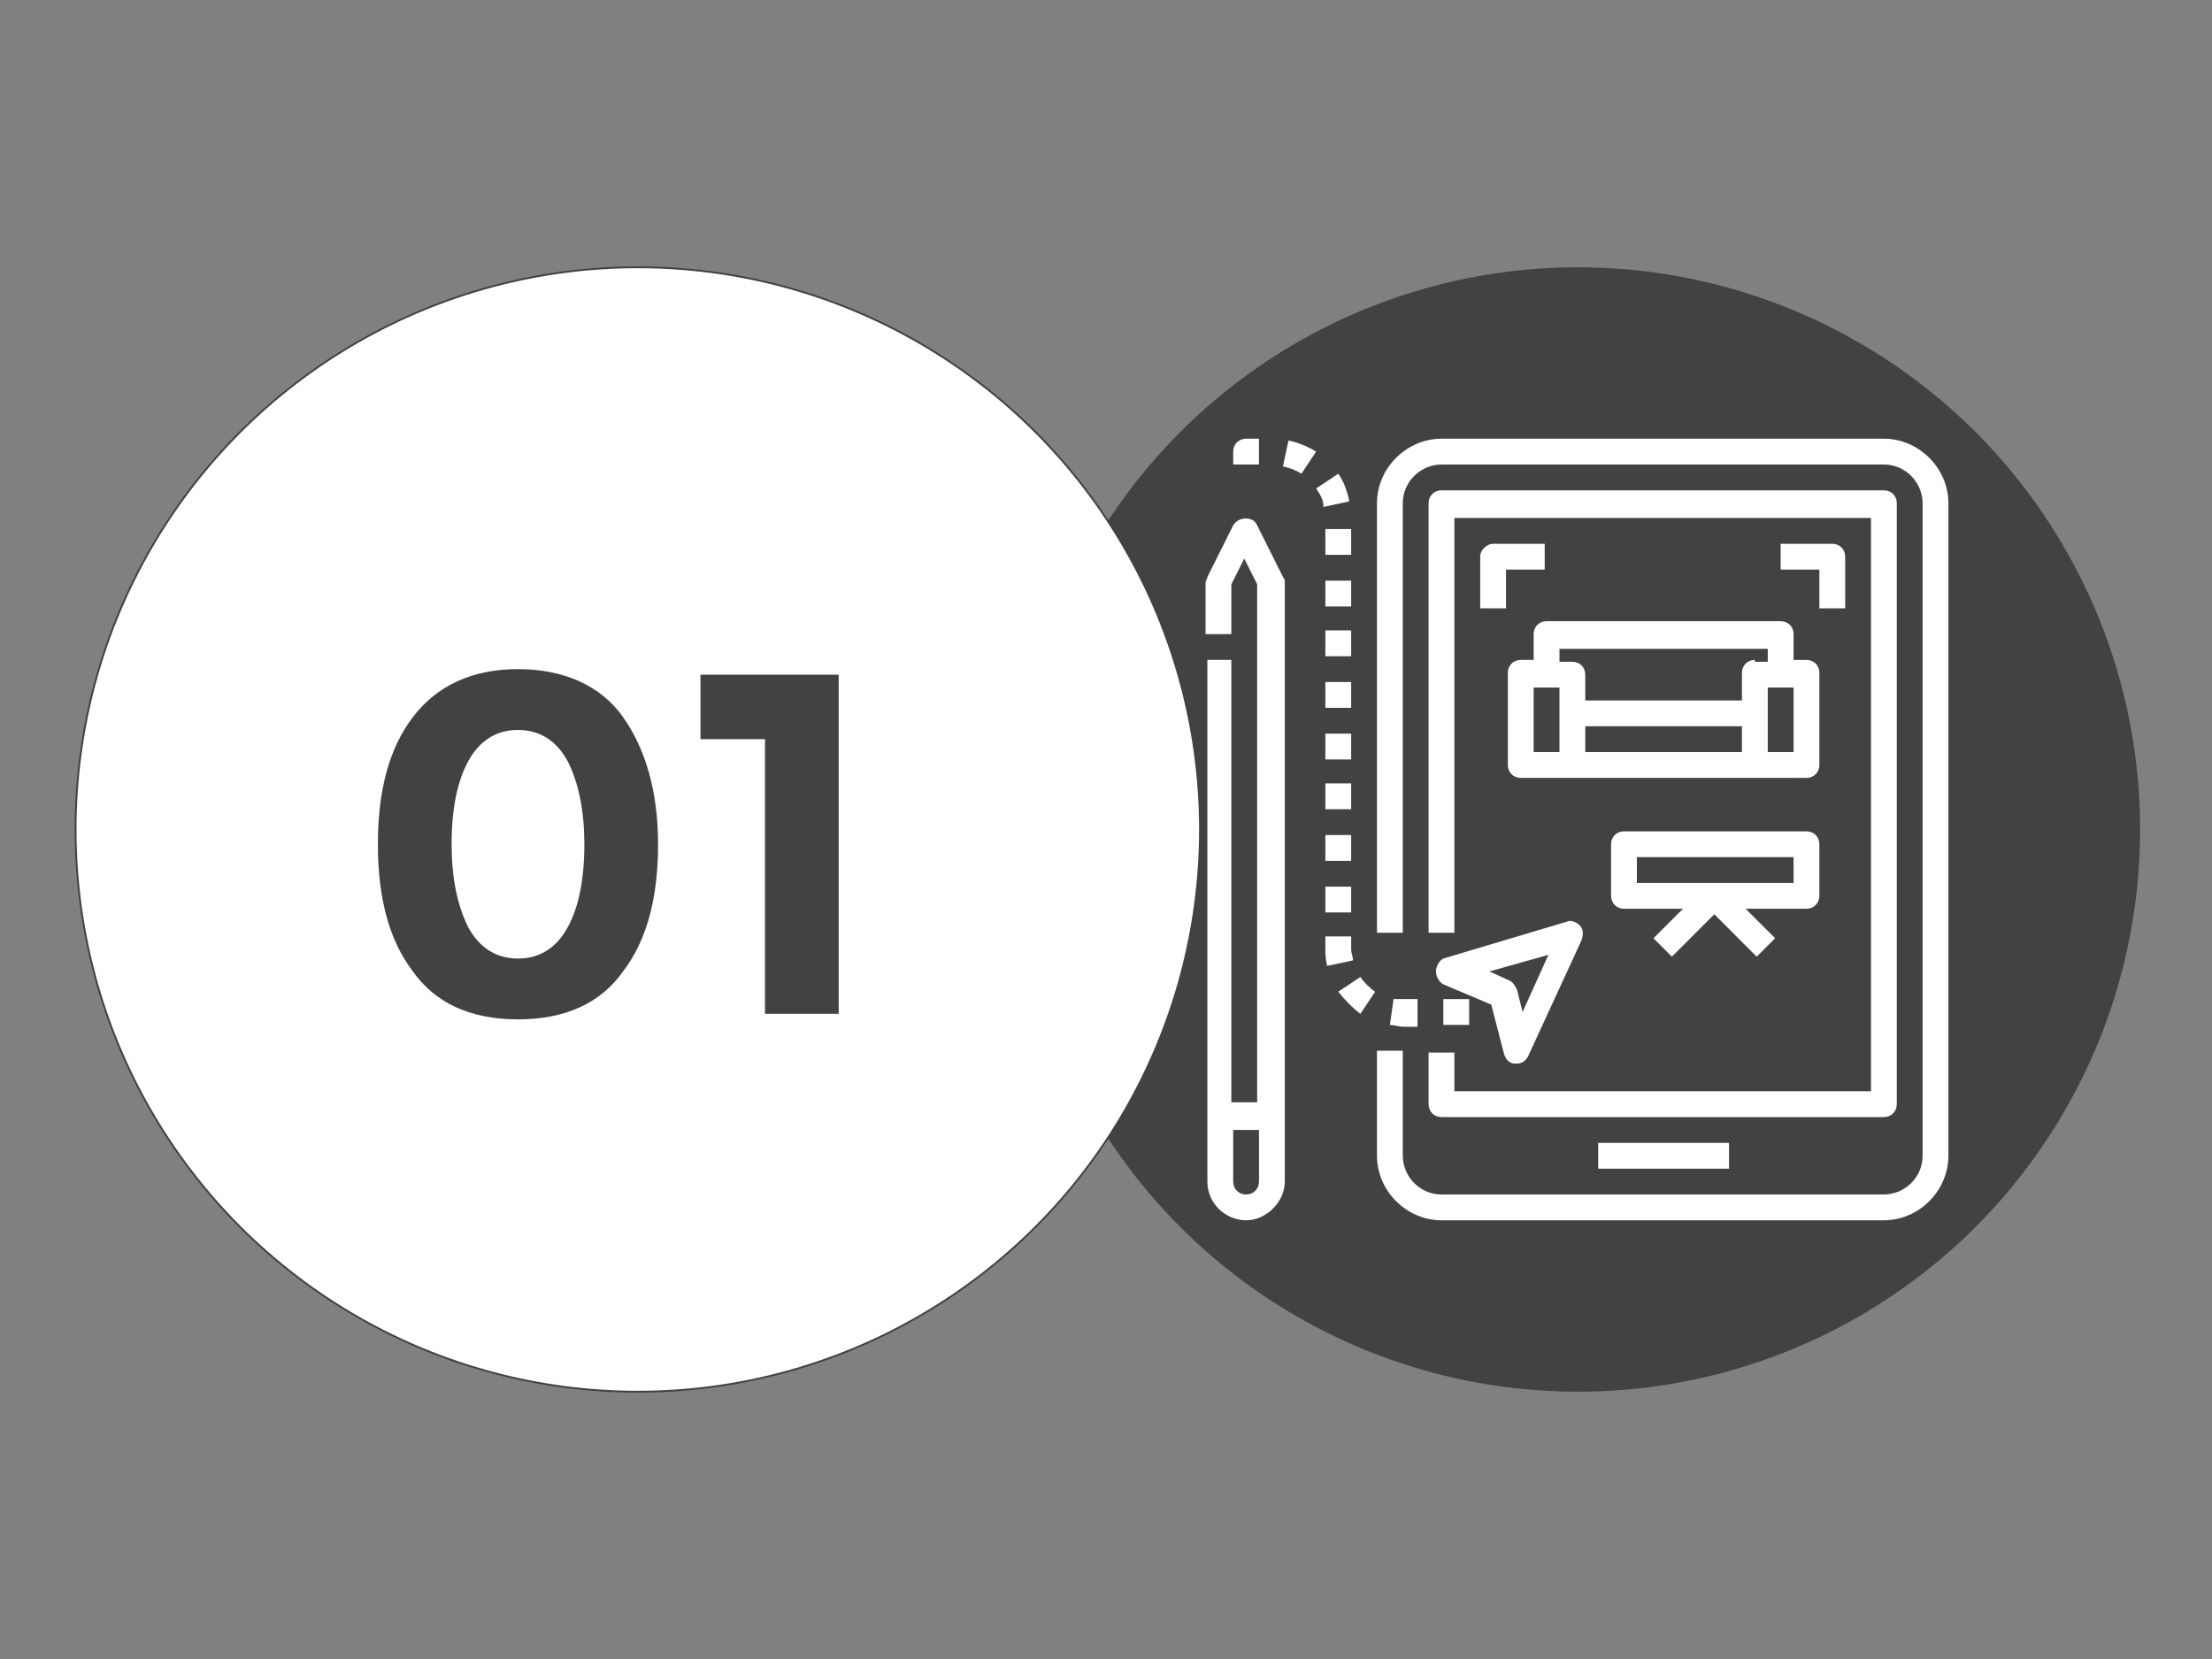 <?xml version="1.0" encoding="utf-8"?>
<!-- Generator: Adobe Illustrator 23.0.1, SVG Export Plug-In . SVG Version: 6.00 Build 0)  -->
<svg version="1.1" id="Layer_5" xmlns="http://www.w3.org/2000/svg" xmlns:xlink="http://www.w3.org/1999/xlink" x="0px" y="0px"
	 viewBox="0 0 120 90" style="enable-background:new 0 0 120 90;" xml:space="preserve">
<rect x="0" y="0" width="120" height="90" fill="#808080" stroke="none"/>
<style type="text/css">
	.st0{fill:#424242;}
	.st1{opacity:0.4;}
	.st2{fill:#595959;}
	.st3{fill:#FFFFFF;stroke:#424242;stroke-width:0.1;stroke-miterlimit:10;}
	.st4{fill:#FFFFFF;}
</style>
<g>
	<circle class="st0" cx="85.6" cy="45" r="30.5"/>
	<g class="st1">
		<circle class="st2" cx="34.6" cy="45" r="30.5"/>
	</g>
	<circle class="st3" cx="34.6" cy="45" r="30.5"/>
	<g>
		<path class="st0" d="M28.1,55.3c-2.6,0-4.5-0.9-5.7-2.6c-1.3-1.7-1.9-4-1.9-6.9s0.6-5.2,1.9-6.9s3.2-2.6,5.7-2.6s4.5,0.9,5.7,2.6
			s1.9,4,1.9,6.9s-0.6,5.2-1.9,6.9C32.6,54.4,30.7,55.3,28.1,55.3z M25.4,41.3c-0.6,1.1-0.9,2.6-0.9,4.5c0,1.8,0.3,3.3,0.9,4.5
			c0.6,1.1,1.5,1.7,2.7,1.7s2.1-0.6,2.7-1.7c0.6-1.1,0.9-2.6,0.9-4.5c0-1.8-0.3-3.3-0.9-4.5c-0.6-1.1-1.5-1.7-2.7-1.7
			S26,40.2,25.4,41.3z"/>
		<path class="st0" d="M38,36.6h7.5V55h-4V40.1H38V36.6z"/>
	</g>
</g>
<g>
	<path class="st4" d="M74.7,62.7c0,1.9,1.6,3.5,3.5,3.5h24c1.9,0,3.5-1.6,3.5-3.5V27.3c0-1.9-1.6-3.5-3.5-3.5h-24
		c-1.9,0-3.5,1.6-3.5,3.5v23.3h1.4V27.3c0-1.2,1-2.1,2.1-2.1h24c1.2,0,2.1,1,2.1,2.1v35.4c0,1.2-1,2.1-2.1,2.1h-24
		c-1.2,0-2.1-1-2.1-2.1v-5.7h-1.4V62.7z"/>
	<path class="st4" d="M77.5,59.9c0,0.4,0.3,0.7,0.7,0.7h24c0.4,0,0.7-0.3,0.7-0.7V27.3c0-0.4-0.3-0.7-0.7-0.7h-24
		c-0.4,0-0.7,0.3-0.7,0.7v23.3h1.4V28.1h22.6v31.1H78.9v-2.1h-1.4V59.9z"/>
	<path class="st4" d="M86.7,62h7.1v1.4h-7.1V62z"/>
	<path class="st4" d="M65.5,35.8v28.3c0,1.2,1,2.1,2.1,2.1s2.1-1,2.1-2.1V31.6c0-0.1,0-0.2-0.1-0.3l-1.4-2.8c-0.2-0.5-1-0.5-1.3,0
		l-1.4,2.8c0,0.1-0.1,0.2-0.1,0.3v2.8h1.4v-2.7l0.7-1.4l0.7,1.4v28.1h-1.4v-24H65.5z M68.3,61.3v2.8c0,0.4-0.3,0.7-0.7,0.7
		c-0.4,0-0.7-0.3-0.7-0.7v-2.8H68.3z"/>
	<path class="st4" d="M68.3,23.8h-0.7c-0.4,0-0.7,0.3-0.7,0.7v0.7h1.4V23.8z"/>
	<path class="st4" d="M76.9,55.6v-1.4h-0.8c-0.2,0-0.3,0-0.5,0l-0.2,1.4c0.2,0,0.5,0.1,0.7,0.1H76.9z"/>
	<path class="st4" d="M71.9,48.1h1.4v1.4h-1.4V48.1z"/>
	<path class="st4" d="M71.9,28.7h1.4v1.4h-1.4V28.7z"/>
	<path class="st4" d="M71.4,26.5c0.2,0.3,0.4,0.6,0.4,1l1.4-0.3c-0.1-0.5-0.3-1.1-0.6-1.5L71.4,26.5z"/>
	<path class="st4" d="M71.9,42.5h1.4v1.4h-1.4V42.5z"/>
	<path class="st4" d="M71.9,34.2h1.4v1.4h-1.4V34.2z"/>
	<path class="st4" d="M71.9,31.5h1.4v1.4h-1.4V31.5z"/>
	<path class="st4" d="M71.9,45.3h1.4v1.4h-1.4V45.3z"/>
	<path class="st4" d="M71.9,39.8h1.4v1.4h-1.4V39.8z"/>
	<path class="st4" d="M71.9,37h1.4v1.4h-1.4V37z"/>
	<path class="st4" d="M71.4,24.5c-0.5-0.3-1-0.5-1.5-0.6l-0.3,1.4c0.4,0.1,0.7,0.2,1,0.4L71.4,24.5z"/>
	<path class="st4" d="M78.3,54.2h1.4v1.4h-1.4V54.2z"/>
	<path class="st4" d="M73.3,50.8h-1.4v0.6c0,0.3,0,0.6,0.1,1l1.4-0.3c0-0.2-0.1-0.4-0.1-0.6V50.8z"/>
	<path class="st4" d="M73.8,55l0.8-1.2c-0.3-0.2-0.6-0.5-0.8-0.8l-1.2,0.8C73,54.3,73.4,54.7,73.8,55z"/>
	<path class="st4" d="M100.1,33v-2.8c0-0.4-0.3-0.7-0.7-0.7h-2.8v1.4h2.1V33H100.1z"/>
	<path class="st4" d="M80.3,30.2V33h1.4v-2.1h2.1v-1.4H81C80.7,29.5,80.3,29.8,80.3,30.2z"/>
	<path class="st4" d="M83.9,33.7c-0.4,0-0.7,0.3-0.7,0.7v1.4h-0.7c-0.4,0-0.7,0.3-0.7,0.7v5c0,0.4,0.3,0.7,0.7,0.7h2.8h9.9H98
		c0.4,0,0.7-0.3,0.7-0.7v-5c0-0.4-0.3-0.7-0.7-0.7h-0.7v-1.4c0-0.4-0.3-0.7-0.7-0.7H83.9z M84.6,40.8h-1.4v-3.5h1.4V40.8z M86,39.4
		h8.5v1.4H86V39.4z M97.3,40.8h-1.4v-3.5h1.4V40.8z M95.2,35.8c-0.4,0-0.7,0.3-0.7,0.7V38H86v-1.4c0-0.4-0.3-0.7-0.7-0.7h-0.7v-0.7
		h11.3v0.7H95.2z"/>
	<path class="st4" d="M98.7,48.6v-2.8c0-0.4-0.3-0.7-0.7-0.7h-9.9c-0.4,0-0.7,0.3-0.7,0.7v2.8c0,0.4,0.3,0.7,0.7,0.7h3.2l-1.6,1.6
		l1,1l2.3-2.3l2.3,2.3l1-1l-1.6-1.6H98C98.4,49.3,98.7,49,98.7,48.6z M97.3,47.9h-8.5v-1.4h8.5V47.9z"/>
	<path class="st4" d="M77.9,52.7c0,0.3,0.2,0.6,0.4,0.7l2.6,1.1l0.7,2.7c0.1,0.3,0.3,0.5,0.6,0.5c0,0,0,0,0.1,0
		c0.3,0,0.5-0.2,0.6-0.4l2.9-6.3c0.1-0.3,0.1-0.6-0.1-0.8c-0.2-0.2-0.5-0.3-0.7-0.2l-6.7,2C78.1,52.1,77.9,52.4,77.9,52.7L77.9,52.7
		z M84,51.8l-1.4,3.1l-0.3-1.2c-0.1-0.2-0.2-0.4-0.4-0.5l-1.1-0.5L84,51.8z"/>
</g>
</svg>
